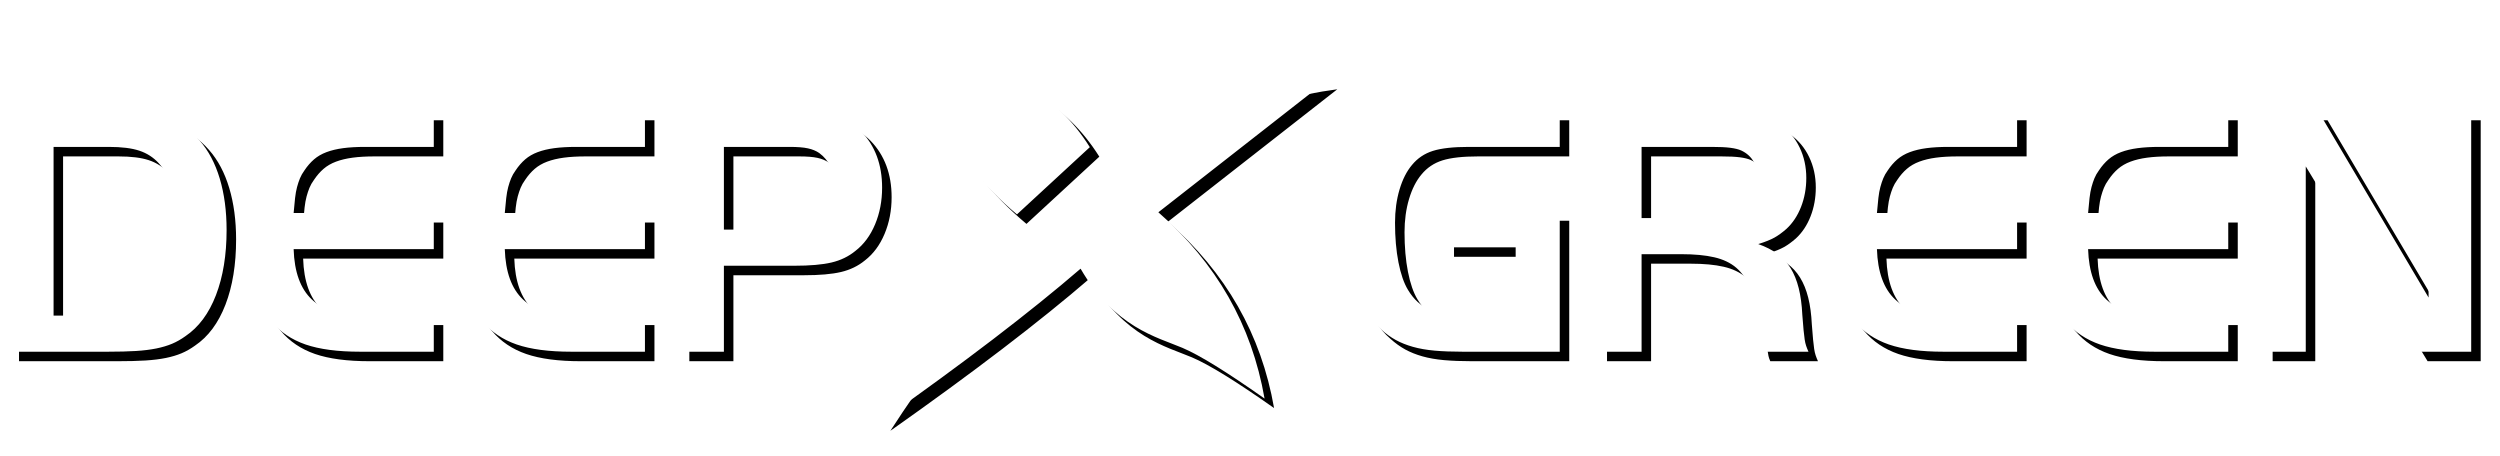 <?xml version="1.0" encoding="UTF-8"?>
<svg width="263px" height="48px" viewBox="0 0 263 48" version="1.1" xmlns="http://www.w3.org/2000/svg" xmlns:xlink="http://www.w3.org/1999/xlink">
    <title>head-logo</title>
    <defs>
        <path d="M10.184,10.516 C11.501,10.516 12.654,10.566 13.642,10.668 C14.63,10.769 15.51,10.946 16.283,11.2 C17.056,11.453 17.74,11.776 18.335,12.169 C18.93,12.561 19.481,13.049 19.988,13.632 C20.925,14.696 21.635,16.032 22.116,17.641 C22.597,19.249 22.838,21.054 22.838,23.056 C22.838,25.69 22.464,27.977 21.717,29.915 C20.97,31.853 19.899,33.29 18.506,34.228 C18.05,34.557 17.581,34.823 17.1,35.026 C16.619,35.228 16.068,35.393 15.447,35.52 C14.826,35.646 14.111,35.735 13.3,35.786 C12.489,35.836 11.514,35.862 10.374,35.862 L0,35.862 L0,10.516 L10.184,10.516 Z M4.636,32.062 L10.602,32.062 C13.313,32.062 15.175,31.327 16.188,29.858 C16.669,29.174 17.056,28.243 17.347,27.065 C17.638,25.887 17.784,24.677 17.784,23.436 C17.784,21.916 17.594,20.472 17.214,19.104 C16.834,17.736 16.327,16.71 15.694,16.026 C15.137,15.418 14.459,14.981 13.661,14.715 C12.863,14.449 11.793,14.316 10.45,14.316 L4.636,14.316 L4.636,32.062 Z M44.634,14.316 L37.414,14.316 C36.527,14.316 35.755,14.36 35.096,14.449 C34.437,14.537 33.855,14.677 33.348,14.867 C32.841,15.057 32.404,15.31 32.037,15.627 C31.67,15.943 31.334,16.33 31.03,16.786 C30.827,17.064 30.669,17.343 30.555,17.622 C30.441,17.9 30.34,18.204 30.251,18.534 C30.162,18.863 30.093,19.249 30.042,19.693 C29.991,20.136 29.941,20.662 29.89,21.27 L44.634,21.27 L44.634,25.07 L29.89,25.07 C29.966,27.476 30.606,29.243 31.809,30.371 C33.012,31.498 34.881,32.062 37.414,32.062 L44.634,32.062 L44.634,35.862 L36.882,35.862 C34.526,35.862 32.613,35.608 31.144,35.102 C29.675,34.595 28.471,33.784 27.534,32.67 C25.634,30.39 24.684,27.286 24.684,23.36 C24.684,20.928 25.051,18.8 25.786,16.976 C26.521,15.152 27.61,13.67 29.054,12.53 C29.941,11.82 30.973,11.307 32.151,10.991 C33.329,10.674 34.817,10.516 36.616,10.516 L44.634,10.516 L44.634,14.316 Z M66.848,14.316 L59.628,14.316 C58.741,14.316 57.969,14.36 57.31,14.449 C56.651,14.537 56.069,14.677 55.562,14.867 C55.055,15.057 54.618,15.31 54.251,15.627 C53.884,15.943 53.548,16.33 53.244,16.786 C53.041,17.064 52.883,17.343 52.769,17.622 C52.655,17.9 52.554,18.204 52.465,18.534 C52.376,18.863 52.307,19.249 52.256,19.693 C52.205,20.136 52.155,20.662 52.104,21.27 L66.848,21.27 L66.848,25.07 L52.104,25.07 C52.18,27.476 52.82,29.243 54.023,30.371 C55.226,31.498 57.095,32.062 59.628,32.062 L66.848,32.062 L66.848,35.862 L59.096,35.862 C56.74,35.862 54.827,35.608 53.358,35.102 C51.889,34.595 50.685,33.784 49.748,32.67 C47.848,30.39 46.898,27.286 46.898,23.36 C46.898,20.928 47.265,18.8 48,16.976 C48.735,15.152 49.824,13.67 51.268,12.53 C52.155,11.82 53.187,11.307 54.365,10.991 C55.543,10.674 57.031,10.516 58.83,10.516 L66.848,10.516 L66.848,14.316 Z M138.686,7.253 L120.859,21.194 C126.958,26.517 130.683,33.049 132.032,40.791 C128.053,37.988 125.173,36.21 123.392,35.456 C120.721,34.326 116.27,33.322 112.677,27.127 C107.381,31.691 100.378,37.043 91.667,43.183 C105.673,21.519 121.346,9.543 138.686,7.253 Z M82.336,10.516 C83.324,10.516 84.185,10.547 84.92,10.611 C85.655,10.674 86.301,10.794 86.858,10.972 C87.415,11.149 87.909,11.377 88.34,11.656 C88.771,11.934 89.189,12.276 89.594,12.682 C91.063,14.202 91.798,16.178 91.798,18.61 C91.798,20.003 91.551,21.289 91.057,22.467 C90.563,23.645 89.873,24.576 88.986,25.26 C88.277,25.842 87.441,26.248 86.478,26.476 C85.515,26.704 84.211,26.818 82.564,26.818 L75.154,26.818 L75.154,35.862 L70.518,35.862 L70.518,10.516 L82.336,10.516 Z M82.07,14.316 L75.154,14.316 L75.154,23.018 L82.108,23.018 C82.995,23.018 83.71,22.942 84.255,22.79 C84.8,22.638 85.249,22.397 85.604,22.068 C85.959,21.713 86.244,21.213 86.459,20.567 C86.674,19.921 86.782,19.23 86.782,18.496 C86.782,16.925 86.25,15.747 85.186,14.962 C84.857,14.734 84.458,14.569 83.989,14.468 C83.52,14.366 82.881,14.316 82.07,14.316 Z M93.818,0 C97.798,2.803 100.627,4.944 102.408,5.698 C105.079,6.828 109.944,8.443 113.649,14.344 L105.984,21.416 C98.757,15.371 95.168,7.742 93.818,0 Z M163.084,21.08 L163.084,35.862 L152.862,35.862 C151.747,35.862 150.766,35.824 149.917,35.748 C149.068,35.672 148.308,35.539 147.637,35.349 C146.966,35.159 146.364,34.918 145.832,34.627 C145.3,34.335 144.781,33.962 144.274,33.506 C141.867,31.403 140.664,28.008 140.664,23.322 C140.664,18.027 142.121,14.366 145.034,12.34 C145.971,11.706 147.067,11.244 148.321,10.953 C149.575,10.661 151.152,10.516 153.052,10.516 L163.084,10.516 L163.084,14.316 L153.508,14.316 C151.887,14.316 150.633,14.455 149.746,14.734 C148.859,15.012 148.125,15.506 147.542,16.216 C146.985,16.874 146.548,17.736 146.231,18.8 C145.914,19.864 145.756,21.029 145.756,22.296 C145.756,23.841 145.876,25.228 146.117,26.457 C146.358,27.685 146.693,28.654 147.124,29.364 C147.428,29.87 147.77,30.295 148.15,30.637 C148.53,30.979 148.973,31.257 149.48,31.473 C149.987,31.688 150.569,31.84 151.228,31.929 C151.887,32.017 152.672,32.062 153.584,32.062 L158.448,32.062 L158.448,24.88 L150.962,24.88 L150.962,21.08 L163.084,21.08 Z M171.694,35.862 L167.058,35.862 L167.058,10.516 L178.952,10.516 C180.827,10.516 182.34,10.63 183.493,10.858 C184.646,11.086 185.589,11.466 186.324,11.998 C187.185,12.606 187.85,13.397 188.319,14.373 C188.788,15.348 189.022,16.418 189.022,17.584 C189.022,18.673 188.838,19.686 188.471,20.624 C188.104,21.561 187.591,22.334 186.932,22.942 C186.501,23.322 186.083,23.626 185.678,23.854 C185.273,24.082 184.703,24.31 183.968,24.538 C184.753,24.816 185.425,25.158 185.982,25.564 C186.539,25.969 187.002,26.469 187.369,27.065 C187.736,27.66 188.021,28.363 188.224,29.174 C188.427,29.984 188.553,30.922 188.604,31.986 C188.655,32.67 188.699,33.208 188.737,33.601 C188.775,33.993 188.813,34.316 188.851,34.57 C188.889,34.823 188.94,35.045 189.003,35.235 C189.066,35.425 189.149,35.634 189.25,35.862 L184.234,35.862 C184.133,35.634 184.069,35.45 184.044,35.311 C184.019,35.171 183.981,34.95 183.93,34.646 C183.879,34.139 183.835,33.683 183.797,33.278 C183.759,32.872 183.727,32.518 183.702,32.214 C183.575,30.972 183.354,29.927 183.037,29.079 C182.72,28.23 182.258,27.546 181.65,27.027 C181.042,26.507 180.269,26.14 179.332,25.925 C178.395,25.709 177.242,25.602 175.874,25.602 L171.694,25.602 L171.694,35.862 Z M179.066,21.802 C180.029,21.802 180.789,21.745 181.346,21.631 C181.903,21.517 182.359,21.32 182.714,21.042 C183.55,20.358 183.968,19.344 183.968,18.002 C183.968,16.355 183.373,15.253 182.182,14.696 C181.903,14.569 181.523,14.474 181.042,14.411 C180.561,14.347 179.902,14.316 179.066,14.316 L171.694,14.316 L171.694,21.802 L179.066,21.802 Z M211.198,14.316 L203.978,14.316 C203.091,14.316 202.319,14.36 201.66,14.449 C201.001,14.537 200.419,14.677 199.912,14.867 C199.405,15.057 198.968,15.31 198.601,15.627 C198.234,15.943 197.898,16.33 197.594,16.786 C197.391,17.064 197.233,17.343 197.119,17.622 C197.005,17.9 196.904,18.204 196.815,18.534 C196.726,18.863 196.657,19.249 196.606,19.693 C196.555,20.136 196.505,20.662 196.454,21.27 L211.198,21.27 L211.198,25.07 L196.454,25.07 C196.53,27.476 197.17,29.243 198.373,30.371 C199.576,31.498 201.445,32.062 203.978,32.062 L211.198,32.062 L211.198,35.862 L203.446,35.862 C201.09,35.862 199.177,35.608 197.708,35.102 C196.239,34.595 195.035,33.784 194.098,32.67 C192.198,30.39 191.248,27.286 191.248,23.36 C191.248,20.928 191.615,18.8 192.35,16.976 C193.085,15.152 194.174,13.67 195.618,12.53 C196.505,11.82 197.537,11.307 198.715,10.991 C199.893,10.674 201.381,10.516 203.18,10.516 L211.198,10.516 L211.198,14.316 Z M233.412,14.316 L226.192,14.316 C225.305,14.316 224.533,14.36 223.874,14.449 C223.215,14.537 222.633,14.677 222.126,14.867 C221.619,15.057 221.182,15.31 220.815,15.627 C220.448,15.943 220.112,16.33 219.808,16.786 C219.605,17.064 219.447,17.343 219.333,17.622 C219.219,17.9 219.118,18.204 219.029,18.534 C218.94,18.863 218.871,19.249 218.82,19.693 C218.769,20.136 218.719,20.662 218.668,21.27 L233.412,21.27 L233.412,25.07 L218.668,25.07 C218.744,27.476 219.384,29.243 220.587,30.371 C221.79,31.498 223.659,32.062 226.192,32.062 L233.412,32.062 L233.412,35.862 L225.66,35.862 C223.304,35.862 221.391,35.608 219.922,35.102 C218.453,34.595 217.249,33.784 216.312,32.67 C214.412,30.39 213.462,27.286 213.462,23.36 C213.462,20.928 213.829,18.8 214.564,16.976 C215.299,15.152 216.388,13.67 217.832,12.53 C218.719,11.82 219.751,11.307 220.929,10.991 C222.107,10.674 223.595,10.516 225.394,10.516 L233.412,10.516 L233.412,14.316 Z M241.566,35.862 L237.082,35.862 L237.082,10.516 L242.858,10.516 L254.486,30.162 L254.486,10.516 L258.97,10.516 L258.97,35.862 L253.384,35.862 L241.566,16.368 L241.566,35.862 Z" id="path-1"></path>
        <filter x="-1.0%" y="-5.8%" width="102.7%" height="116.2%" filterUnits="objectBoundingBox" id="filter-2">
            <feOffset dx="1" dy="1" in="SourceAlpha" result="shadowOffsetOuter1"></feOffset>
            <feGaussianBlur stdDeviation="1" in="shadowOffsetOuter1" result="shadowBlurOuter1"></feGaussianBlur>
            <feColorMatrix values="0 0 0 0 0   0 0 0 0 0   0 0 0 0 0  0 0 0 0.7 0" type="matrix" in="shadowBlurOuter1"></feColorMatrix>
        </filter>
    </defs>
    <g id="页面-1" stroke="none" stroke-width="1" fill="none" fill-rule="evenodd">
        <g id="head-logo" transform="translate(1, 1.138)" fill-rule="nonzero">
            <g id="形状结合">
                <use fill="black" fill-opacity="1" filter="url(#filter-2)" xlink:href="#path-1"></use>
                <use fill="#FFFFFF" xlink:href="#path-1"></use>
            </g>
        </g>
    </g>
</svg>